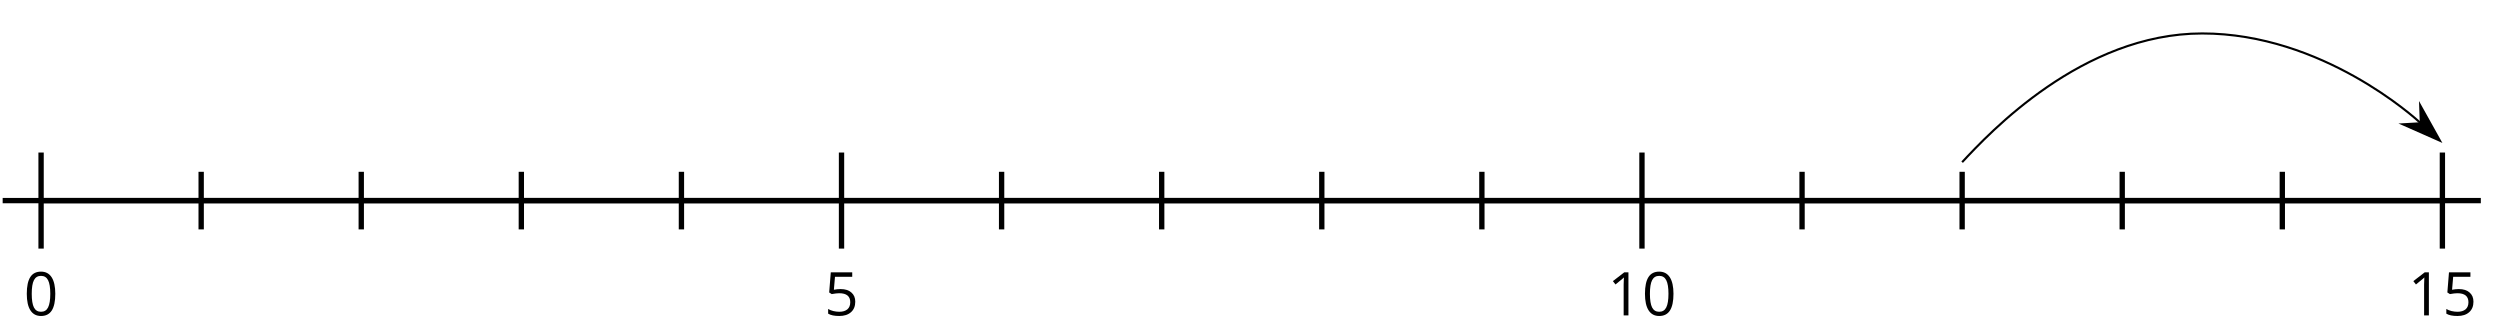 <?xml version='1.0' encoding='UTF-8'?>
<!-- This file was generated by dvisvgm 2.1.3 -->
<svg height='62.999pt' version='1.1' viewBox='-72 -72 468.498 62.999' width='468.498pt' xmlns='http://www.w3.org/2000/svg' xmlns:xlink='http://www.w3.org/1999/xlink'>
<defs>
<path d='M5.906 -4.05C5.906 -5.398 5.68 -6.425 5.227 -7.138C4.768 -7.851 4.105 -8.204 3.227 -8.204C2.326 -8.204 1.657 -7.862 1.221 -7.182S0.564 -5.459 0.564 -4.05C0.564 -2.685 0.79 -1.652 1.243 -0.95C1.696 -0.243 2.359 0.11 3.227 0.11C4.133 0.11 4.807 -0.232 5.249 -0.923C5.685 -1.613 5.906 -2.652 5.906 -4.05ZM1.492 -4.05C1.492 -5.227 1.63 -6.077 1.906 -6.608C2.182 -7.144 2.624 -7.409 3.227 -7.409C3.84 -7.409 4.282 -7.138 4.553 -6.597C4.829 -6.061 4.967 -5.21 4.967 -4.05S4.829 -2.039 4.553 -1.492C4.282 -0.95 3.84 -0.68 3.227 -0.68C2.624 -0.68 2.182 -0.95 1.906 -1.481C1.63 -2.022 1.492 -2.873 1.492 -4.05Z' id='g1-16'/>
<path d='M3.95 0V-8.077H3.177L1.039 -6.425L1.525 -5.796C2.304 -6.431 2.746 -6.79 2.84 -6.873S3.022 -7.039 3.099 -7.116C3.072 -6.691 3.055 -6.238 3.055 -5.757V0H3.95Z' id='g1-17'/>
<path d='M3.077 -4.934C2.657 -4.934 2.238 -4.89 1.812 -4.807L2.017 -7.232H5.249V-8.077H1.232L0.928 -4.298L1.403 -3.994C1.989 -4.099 2.459 -4.155 2.807 -4.155C4.188 -4.155 4.878 -3.591 4.878 -2.464C4.878 -1.884 4.696 -1.442 4.343 -1.138C3.978 -0.834 3.475 -0.68 2.829 -0.68C2.459 -0.68 2.077 -0.729 1.696 -0.818C1.315 -0.917 0.994 -1.044 0.735 -1.21V-0.326C1.215 -0.033 1.906 0.11 2.818 0.11C3.751 0.11 4.486 -0.127 5.017 -0.602C5.553 -1.077 5.818 -1.735 5.818 -2.569C5.818 -3.304 5.575 -3.878 5.083 -4.298C4.597 -4.724 3.928 -4.934 3.077 -4.934Z' id='g1-21'/>
</defs>
<g id='page1'>
<path d='M-71.5 -34.41H392.907' fill='none' stroke='#000000' stroke-linejoin='bevel' stroke-miterlimit='10.037' stroke-width='1'/>
<path d='M-34.301 -29.012V-39.809M-4.301 -29.012V-39.809M25.699 -29.012V-39.809M55.7 -29.012V-39.809M115.7 -29.012V-39.809M145.7 -29.012V-39.809M175.703 -29.012V-39.809M205.703 -29.012V-39.809M265.703 -29.012V-39.809M295.703 -29.012V-39.809M325.703 -29.012V-39.809M355.703 -29.012V-39.809' fill='none' stroke='#000000' stroke-linejoin='bevel' stroke-miterlimit='10.037' stroke-width='1'/>
<path d='M-64.301 -25.41V-43.41M85.7 -25.41V-43.41M235.703 -25.41V-43.41M385.703 -25.41V-43.41' fill='none' stroke='#000000' stroke-linejoin='bevel' stroke-miterlimit='10.037' stroke-width='1'/>
<path d='M-64.301 -34.41H385.703' fill='none' stroke='#000000' stroke-linejoin='bevel' stroke-miterlimit='10.037' stroke-width='1'/>
<g transform='matrix(1 0 0 1 -10.271 46.927)'>
<use x='-57.273' xlink:href='#g1-16' y='-59.821'/>
</g>
<g transform='matrix(1 0 0 1 139.731 46.927)'>
<use x='-57.273' xlink:href='#g1-21' y='-59.821'/>
</g>
<g transform='matrix(1 0 0 1 286.49 46.927)'>
<use x='-57.273' xlink:href='#g1-17' y='-59.821'/>
<use x='-50.788' xlink:href='#g1-16' y='-59.821'/>
</g>
<g transform='matrix(1 0 0 1 436.493 46.927)'>
<use x='-57.273' xlink:href='#g1-17' y='-59.821'/>
<use x='-50.788' xlink:href='#g1-21' y='-59.821'/>
</g>
<path d='M295.703 -41.609C300.765 -47.039 318.203 -65.73 340.703 -65.73S380.64 -49.828 381.59 -48.961' fill='none' stroke='#000000' stroke-linejoin='bevel' stroke-miterlimit='10.037' stroke-width='0.4'/>
<path d='M385.238 -45.637L381.547 -52.25L381.664 -48.895L378.309 -48.703Z'/>
<path d='M385.238 -45.637L381.547 -52.25L381.664 -48.895L378.309 -48.703Z' fill='none' stroke='#000000' stroke-miterlimit='10.037' stroke-width='0.4'/>
</g>
</svg>